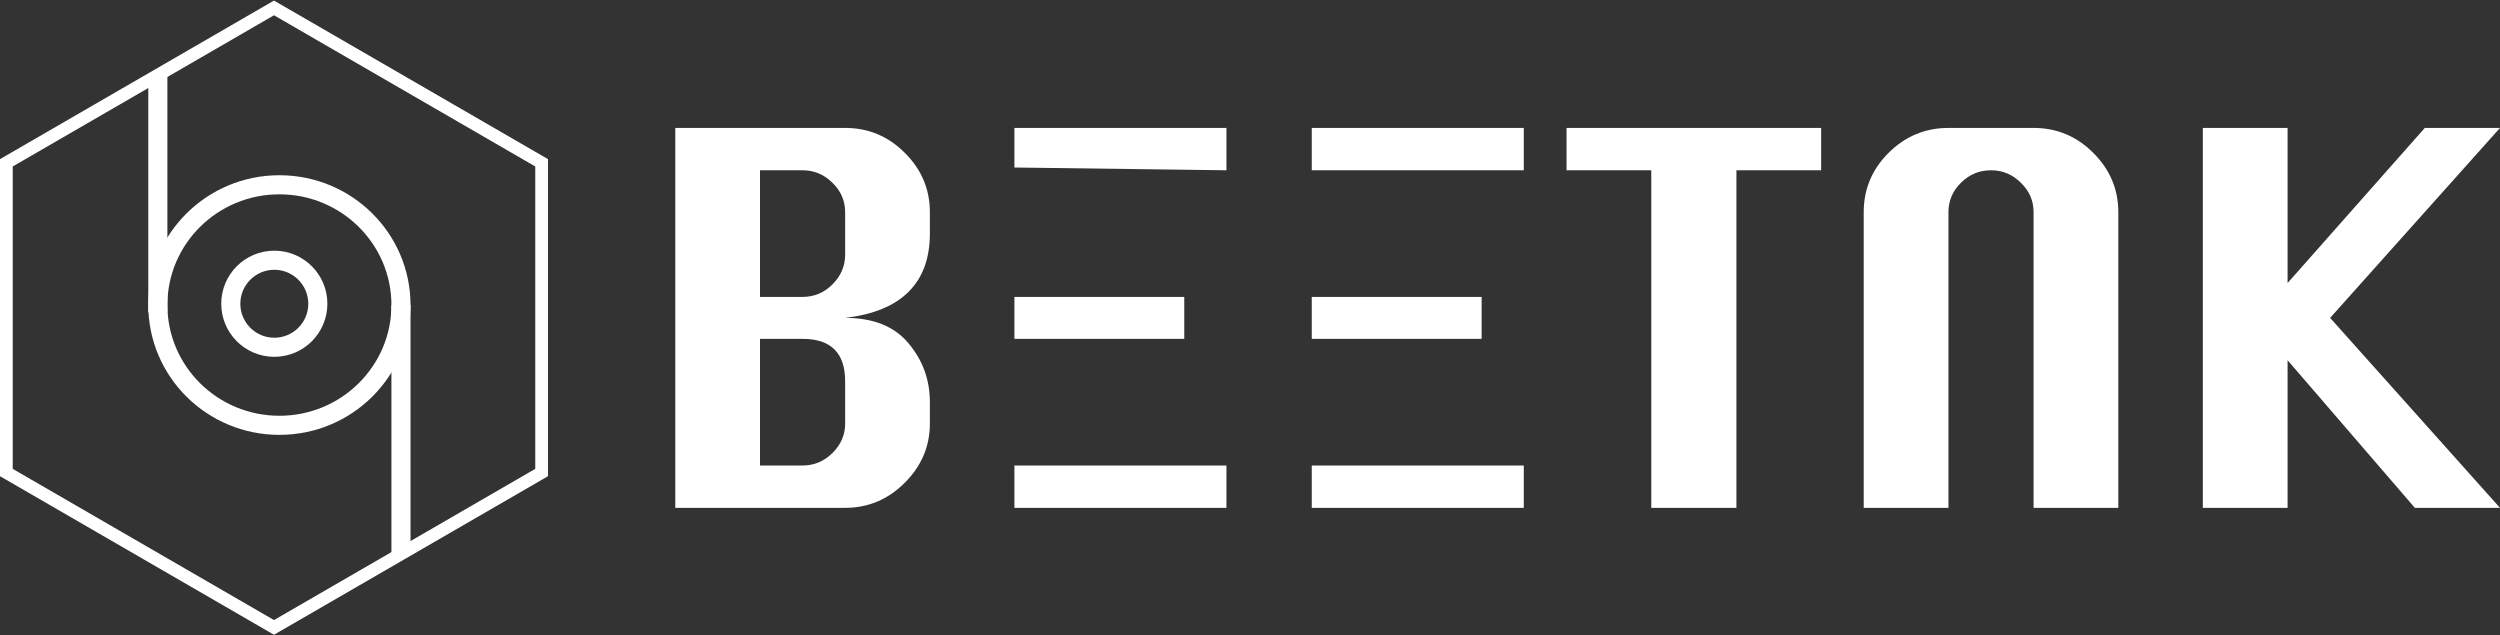 <svg width="3928" height="998" viewBox="0 0 3928 998" fill="none" xmlns="http://www.w3.org/2000/svg">
<rect x="0" y="0" width="3928" height="998" fill="#333333" stroke="none"/>
<path d="M846.009 745.329L851 742.44V736.674V261.558V255.791L846.009 252.903L435.509 15.345L430.5 12.446L425.491 15.345L14.991 252.903L10 255.791V261.558V736.674V742.44L14.991 745.329L425.491 982.887L430.5 985.785L435.509 982.887L846.009 745.329Z" stroke="white" stroke-width="20"/>
<path d="M1061 797.93V201H1327.89C1364.35 201 1395.6 214.058 1421.64 240.174C1447.89 266.289 1461.02 297.379 1461.02 333.444V367.021C1461.02 405.78 1449.87 436.248 1427.58 458.426C1405.49 480.604 1372.26 494.284 1327.89 499.465C1372.26 499.465 1405.49 512.834 1427.58 539.572C1449.87 566.102 1461.02 596.881 1461.02 631.909V665.487C1461.02 701.344 1447.79 732.434 1421.33 758.757C1395.08 784.873 1363.93 797.93 1327.89 797.93H1061ZM1194.13 466.51H1261.01C1279.13 466.51 1294.76 459.981 1307.89 446.923C1321.22 433.658 1327.89 418.009 1327.89 399.977V333.444C1327.89 315.412 1321.22 299.97 1307.89 287.12C1294.76 274.062 1279.13 267.533 1261.01 267.533H1194.13V466.51ZM1194.13 731.398H1261.01C1279.13 731.398 1294.76 724.869 1307.89 711.811C1321.22 698.753 1327.89 683.312 1327.89 665.487V598.954C1327.89 554.599 1305.59 532.421 1261.01 532.421H1194.13V731.398ZM1593.84 797.93V201H1926.98V267.533L1593.84 263.18V466.51H1860.72V532.421H1593.84V731.398H1926.98V797.93H1593.84ZM2061.04 797.93V201H2394.18V267.533H2061.04V466.51H2327.93V532.421H2061.04V731.398H2394.18V797.93H2061.04ZM2594.5 797.93V267.533H2461.37V201H2861.39V267.533H2728.26V797.93H2594.5ZM2928.27 797.93V333.444C2928.27 297.172 2941.29 266.082 2967.33 240.174C2993.58 214.058 3024.94 201 3061.4 201H3195.16C3231.61 201 3262.86 214.058 3288.91 240.174C3315.16 266.289 3328.29 297.379 3328.29 333.444V797.93H3195.16V532.421H3061.4V797.93H2928.27ZM3061.4 466.51V532.421H3195.16V466.51V333.444C3195.16 315.412 3188.49 299.97 3175.15 287.12C3162.03 274.062 3146.4 267.533 3128.28 267.533C3109.95 267.533 3094.21 274.062 3081.09 287.12C3067.96 299.97 3061.4 315.412 3061.4 333.444V466.51ZM3461.1 797.93V201H3594.24V444.747L3809.87 201H3928L3661.11 499.465L3928 797.93H3794.24L3594.24 565.998V797.93H3461.1Z" fill="white"/>
<path d="M630 479.29C630 375.07 544.628 290.329 439 290.329C333.373 290.329 248 375.07 248 479.29C248 583.509 333.373 668.25 439 668.25C544.628 668.25 630 583.509 630 479.29Z" stroke="white" stroke-width="30"/>
<path d="M233 490.989L263 490.989L263 106.828L233 124.164L233 490.989Z" fill="white"/>
<path d="M645 478.982L615 478.982L615 873.114L645 855.764L645 478.982Z" fill="white"/>
<circle cx="83.381" cy="83.381" r="68.381" transform="matrix(1 8.74228e-08 8.74228e-08 -1 347.619 560.634)" stroke="white" stroke-width="30"/>
</svg>
